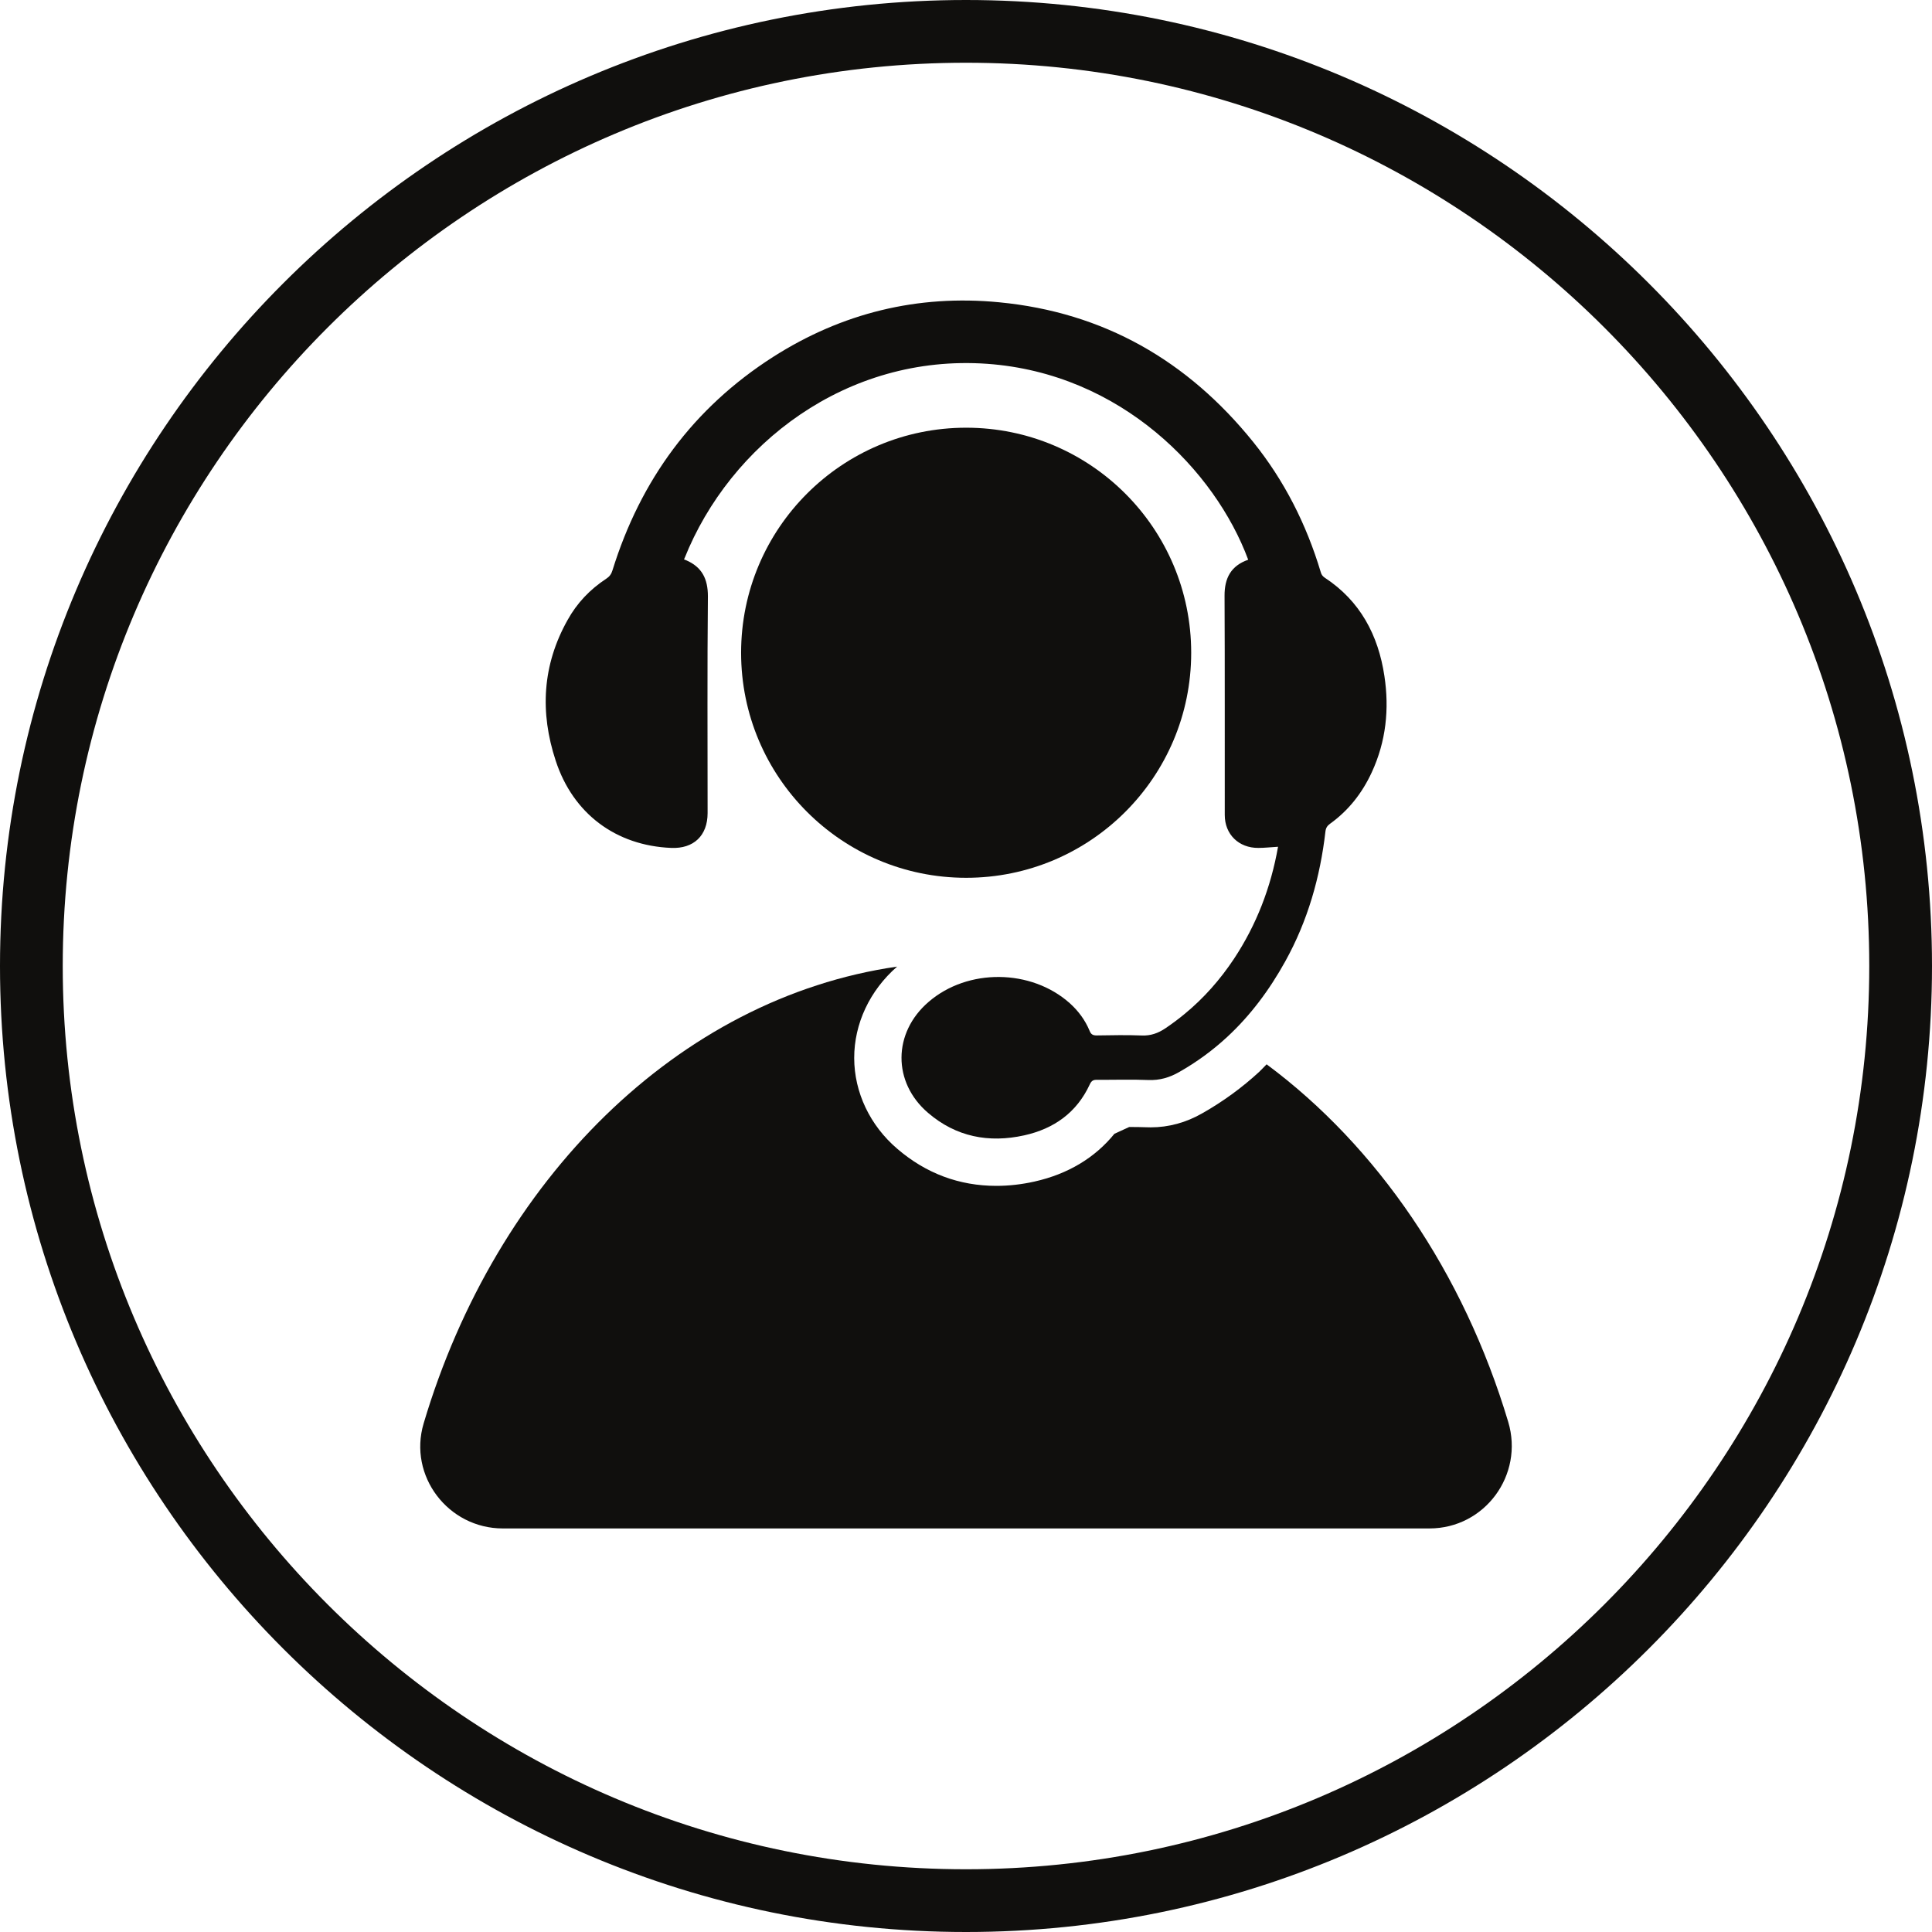 <?xml version="1.0" encoding="UTF-8"?><svg xmlns="http://www.w3.org/2000/svg" xmlns:xlink="http://www.w3.org/1999/xlink" height="150.0" preserveAspectRatio="xMidYMid meet" version="1.0" viewBox="25.0 25.0 150.0 150.0" width="150.0" zoomAndPan="magnify"><g fill="#100f0d" id="change1_1"><path d="M 100 170.129 C 61.332 170.129 29.871 138.668 29.871 100 C 29.871 61.328 61.332 29.871 100 29.871 C 138.668 29.871 170.129 61.328 170.129 100 C 170.129 138.668 138.668 170.129 100 170.129 Z M 100 25 C 58.645 25 25 58.645 25 100 C 25 141.355 58.645 175 100 175 C 141.355 175 175 141.355 175 100 C 175 58.645 141.355 25 100 25"/><path d="M 117.484 75.68 C 117.484 66.027 109.664 58.207 100.012 58.207 C 90.363 58.207 82.539 66.027 82.539 75.68 C 82.539 85.328 90.363 93.152 100.012 93.152 C 109.664 93.152 117.484 85.328 117.484 75.68"/><path d="M 123.34 107.633 C 123.145 107.828 122.957 108.035 122.758 108.223 C 121.441 109.438 119.961 110.52 118.355 111.43 C 117.094 112.156 115.734 112.527 114.34 112.527 C 114.23 112.527 114.117 112.527 114.004 112.52 C 113.566 112.504 113.117 112.5 112.672 112.5 C 112.324 112.656 111.867 112.867 111.523 113.027 C 110.008 114.895 107.906 116.156 105.324 116.734 C 104.316 116.961 103.32 117.07 102.355 117.07 C 99.477 117.07 96.891 116.105 94.668 114.195 C 92.547 112.387 91.324 109.812 91.32 107.148 C 91.316 104.477 92.531 101.895 94.652 100.047 C 77.648 102.5 63.508 116.609 57.891 135.516 C 56.68 139.586 59.793 143.668 64.039 143.668 L 135.98 143.668 C 140.281 143.668 143.332 139.512 142.098 135.395 C 138.621 123.789 131.93 114.012 123.34 107.633"/><path d="M 77.113 90.832 C 78.855 90.906 79.938 89.879 79.938 88.129 C 79.938 82.52 79.906 76.906 79.961 71.301 C 79.965 69.934 79.488 69.016 78.262 68.492 L 78.172 68.457 L 78.105 68.43 L 78.145 68.348 C 81.684 59.484 90.73 52.477 101.637 53.246 C 112.055 53.988 119.359 61.57 121.91 68.457 C 120.578 68.922 120.066 69.875 120.074 71.258 C 120.102 76.93 120.082 82.602 120.09 88.273 C 120.09 89.781 121.176 90.84 122.695 90.832 C 123.188 90.832 123.676 90.773 124.227 90.742 C 123.668 93.91 122.551 96.801 120.809 99.438 C 119.734 101.055 118.473 102.488 116.992 103.707 C 116.508 104.109 116.004 104.484 115.465 104.848 C 114.914 105.215 114.336 105.426 113.645 105.395 C 112.477 105.348 111.309 105.375 110.145 105.391 C 109.852 105.391 109.703 105.309 109.594 105.027 C 109.25 104.199 108.727 103.492 108.059 102.891 C 105.062 100.215 100.129 100.164 97.094 102.789 C 94.316 105.176 94.281 109.035 97.059 111.406 C 99.227 113.266 101.77 113.758 104.523 113.148 C 106.824 112.637 108.594 111.387 109.609 109.195 C 109.75 108.887 109.902 108.828 110.195 108.836 C 111.52 108.844 112.844 108.797 114.156 108.852 C 115.039 108.887 115.805 108.66 116.547 108.234 C 117.922 107.453 119.152 106.551 120.266 105.52 C 122.078 103.848 123.562 101.855 124.789 99.637 C 126.531 96.496 127.496 93.109 127.906 89.562 C 127.938 89.281 128.047 89.113 128.258 88.961 C 129.707 87.922 130.766 86.562 131.508 84.953 C 132.609 82.566 132.875 80.055 132.484 77.48 C 132.008 74.312 130.602 71.652 127.848 69.848 C 127.68 69.734 127.59 69.605 127.539 69.41 C 126.43 65.715 124.719 62.32 122.293 59.309 C 117.207 53.004 110.695 49.25 102.57 48.469 C 96.242 47.859 90.371 49.301 85.023 52.711 C 78.82 56.68 74.727 62.27 72.551 69.285 C 72.465 69.574 72.316 69.773 72.066 69.934 C 70.809 70.758 69.797 71.82 69.07 73.133 C 67.105 76.629 66.906 80.305 68.145 84.062 C 69.488 88.172 72.816 90.656 77.113 90.832"/></g></svg>